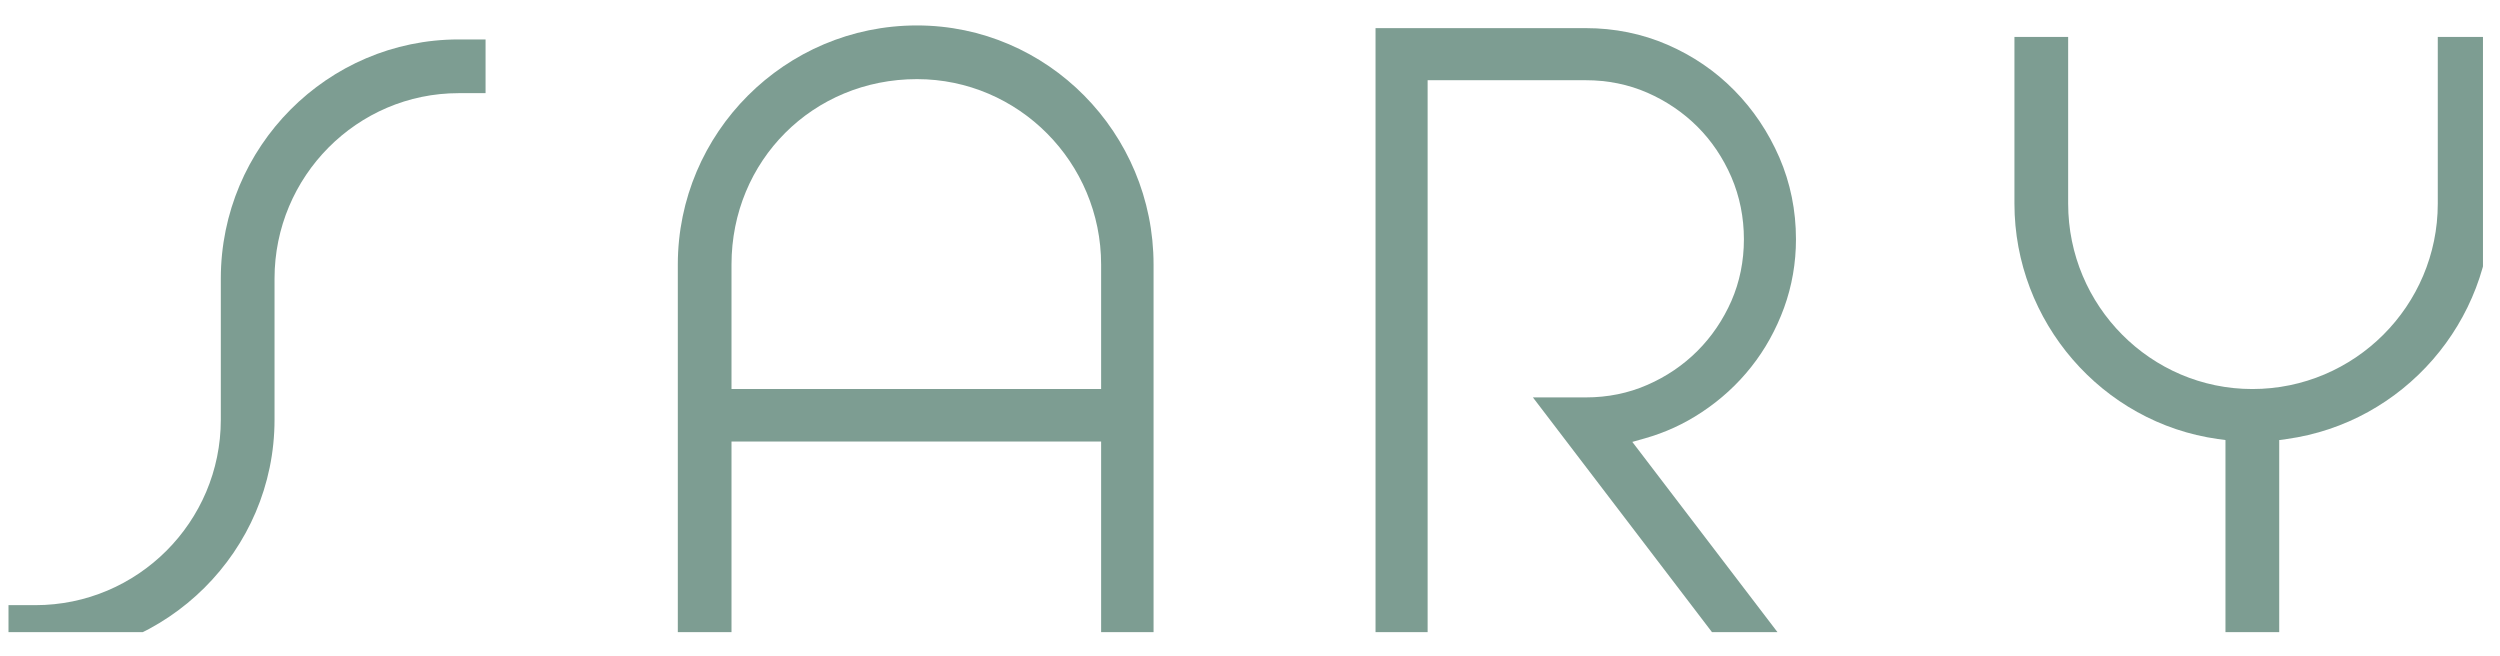 <?xml version="1.0" encoding="UTF-8" standalone="no"?> <svg xmlns="http://www.w3.org/2000/svg" xmlns:xlink="http://www.w3.org/1999/xlink" xmlns:serif="http://www.serif.com/" width="100%" height="100%" viewBox="0 0 80 21" version="1.1" xml:space="preserve" style="fill-rule:evenodd;clip-rule:evenodd;stroke-linejoin:round;stroke-miterlimit:2;"> <g id="Artboard1" transform="matrix(1,0,0,1,-14.272,-43.814)"> <rect x="14.272" y="43.814" width="79.455" height="20.228" style="fill:none;"></rect> <clipPath id="_clip1"> <rect x="14.272" y="43.814" width="79.455" height="20.228"></rect> </clipPath> <g clip-path="url(#_clip1)"> <g id="Layer-1" serif:id="Layer 1" transform="matrix(1,0,0,1,0.272,0.814)"> <g transform="matrix(1,0,0,1,21.066,51.874)"> <path d="M0,4.557C0,7.828 -2.662,10.491 -5.935,10.491L-6.794,10.491L-6.794,12.169L-5.935,12.169C-1.715,12.169 1.719,8.754 1.719,4.557L1.719,0.041C1.719,-3.231 4.362,-5.893 7.612,-5.893L8.472,-5.893L8.472,-7.612L7.612,-7.612C3.415,-7.612 0,-4.179 0,0.041L0,4.557Z" style="fill:rgb(125,157,146);fill-rule:nonzero;"></path> </g> <g transform="matrix(1,0,0,1,37.408,52.287)"> <path d="M0,3.161L0,-0.82C0,-4.148 2.607,-6.755 5.935,-6.755C9.185,-6.755 11.828,-4.092 11.828,-0.82L11.828,3.161L0,3.161ZM13.506,11.634L13.506,-0.82C13.506,-5.04 10.11,-8.473 5.935,-8.473C1.715,-8.473 -1.718,-5.04 -1.718,-0.82L-1.718,11.634L0,11.634L0,4.841L11.828,4.841L11.828,11.634L13.506,11.634Z" style="fill:rgb(125,157,146);fill-rule:nonzero;"></path> </g> <g transform="matrix(1,0,0,1,71.468,43.9)"> <path d="M0,20.1L-5.234,13.241L-4.838,13.129C-4.19,12.947 -3.579,12.666 -3.02,12.296C-2.405,11.89 -1.869,11.4 -1.427,10.839C-0.984,10.281 -0.632,9.643 -0.377,8.946C-0.125,8.25 0.003,7.513 0.003,6.756C0.003,5.834 -0.176,4.955 -0.527,4.142C-0.88,3.329 -1.366,2.604 -1.973,1.989C-2.578,1.374 -3.298,0.883 -4.11,0.531C-4.923,0.179 -5.802,0 -6.724,0L-13.451,0L-13.451,20.1L-11.784,20.1L-11.784,1.667L-6.724,1.667C-6.022,1.667 -5.357,1.802 -4.75,2.068C-4.142,2.335 -3.604,2.701 -3.149,3.155C-2.696,3.607 -2.331,4.15 -2.063,4.768C-1.798,5.387 -1.663,6.056 -1.663,6.756C-1.663,7.457 -1.798,8.121 -2.063,8.73C-2.331,9.338 -2.696,9.876 -3.15,10.33C-3.606,10.786 -4.145,11.151 -4.75,11.415C-5.357,11.682 -6.021,11.817 -6.724,11.817L-8.415,11.817L-2.096,20.1L0,20.1Z" style="fill:rgb(125,157,146);fill-rule:nonzero;"></path> </g> <g transform="matrix(1,0,0,1,93.728,58.546)"> <path d="M0,-9.031L0,-14.365L-1.719,-14.365L-1.719,-9.031C-1.719,-5.759 -4.381,-3.097 -7.653,-3.097C-10.903,-3.097 -13.547,-5.759 -13.547,-9.031L-13.547,-14.365L-15.266,-14.365L-15.266,-9.031C-15.266,-5.255 -12.466,-2.016 -8.753,-1.497L-8.513,-1.464L-8.513,5.334L-6.793,5.334L-6.793,-1.464L-6.553,-1.497C-2.816,-2.014 0,-5.253 0,-9.031" style="fill:rgb(125,157,146);fill-rule:nonzero;"></path> </g> </g> </g> </g> </svg> 